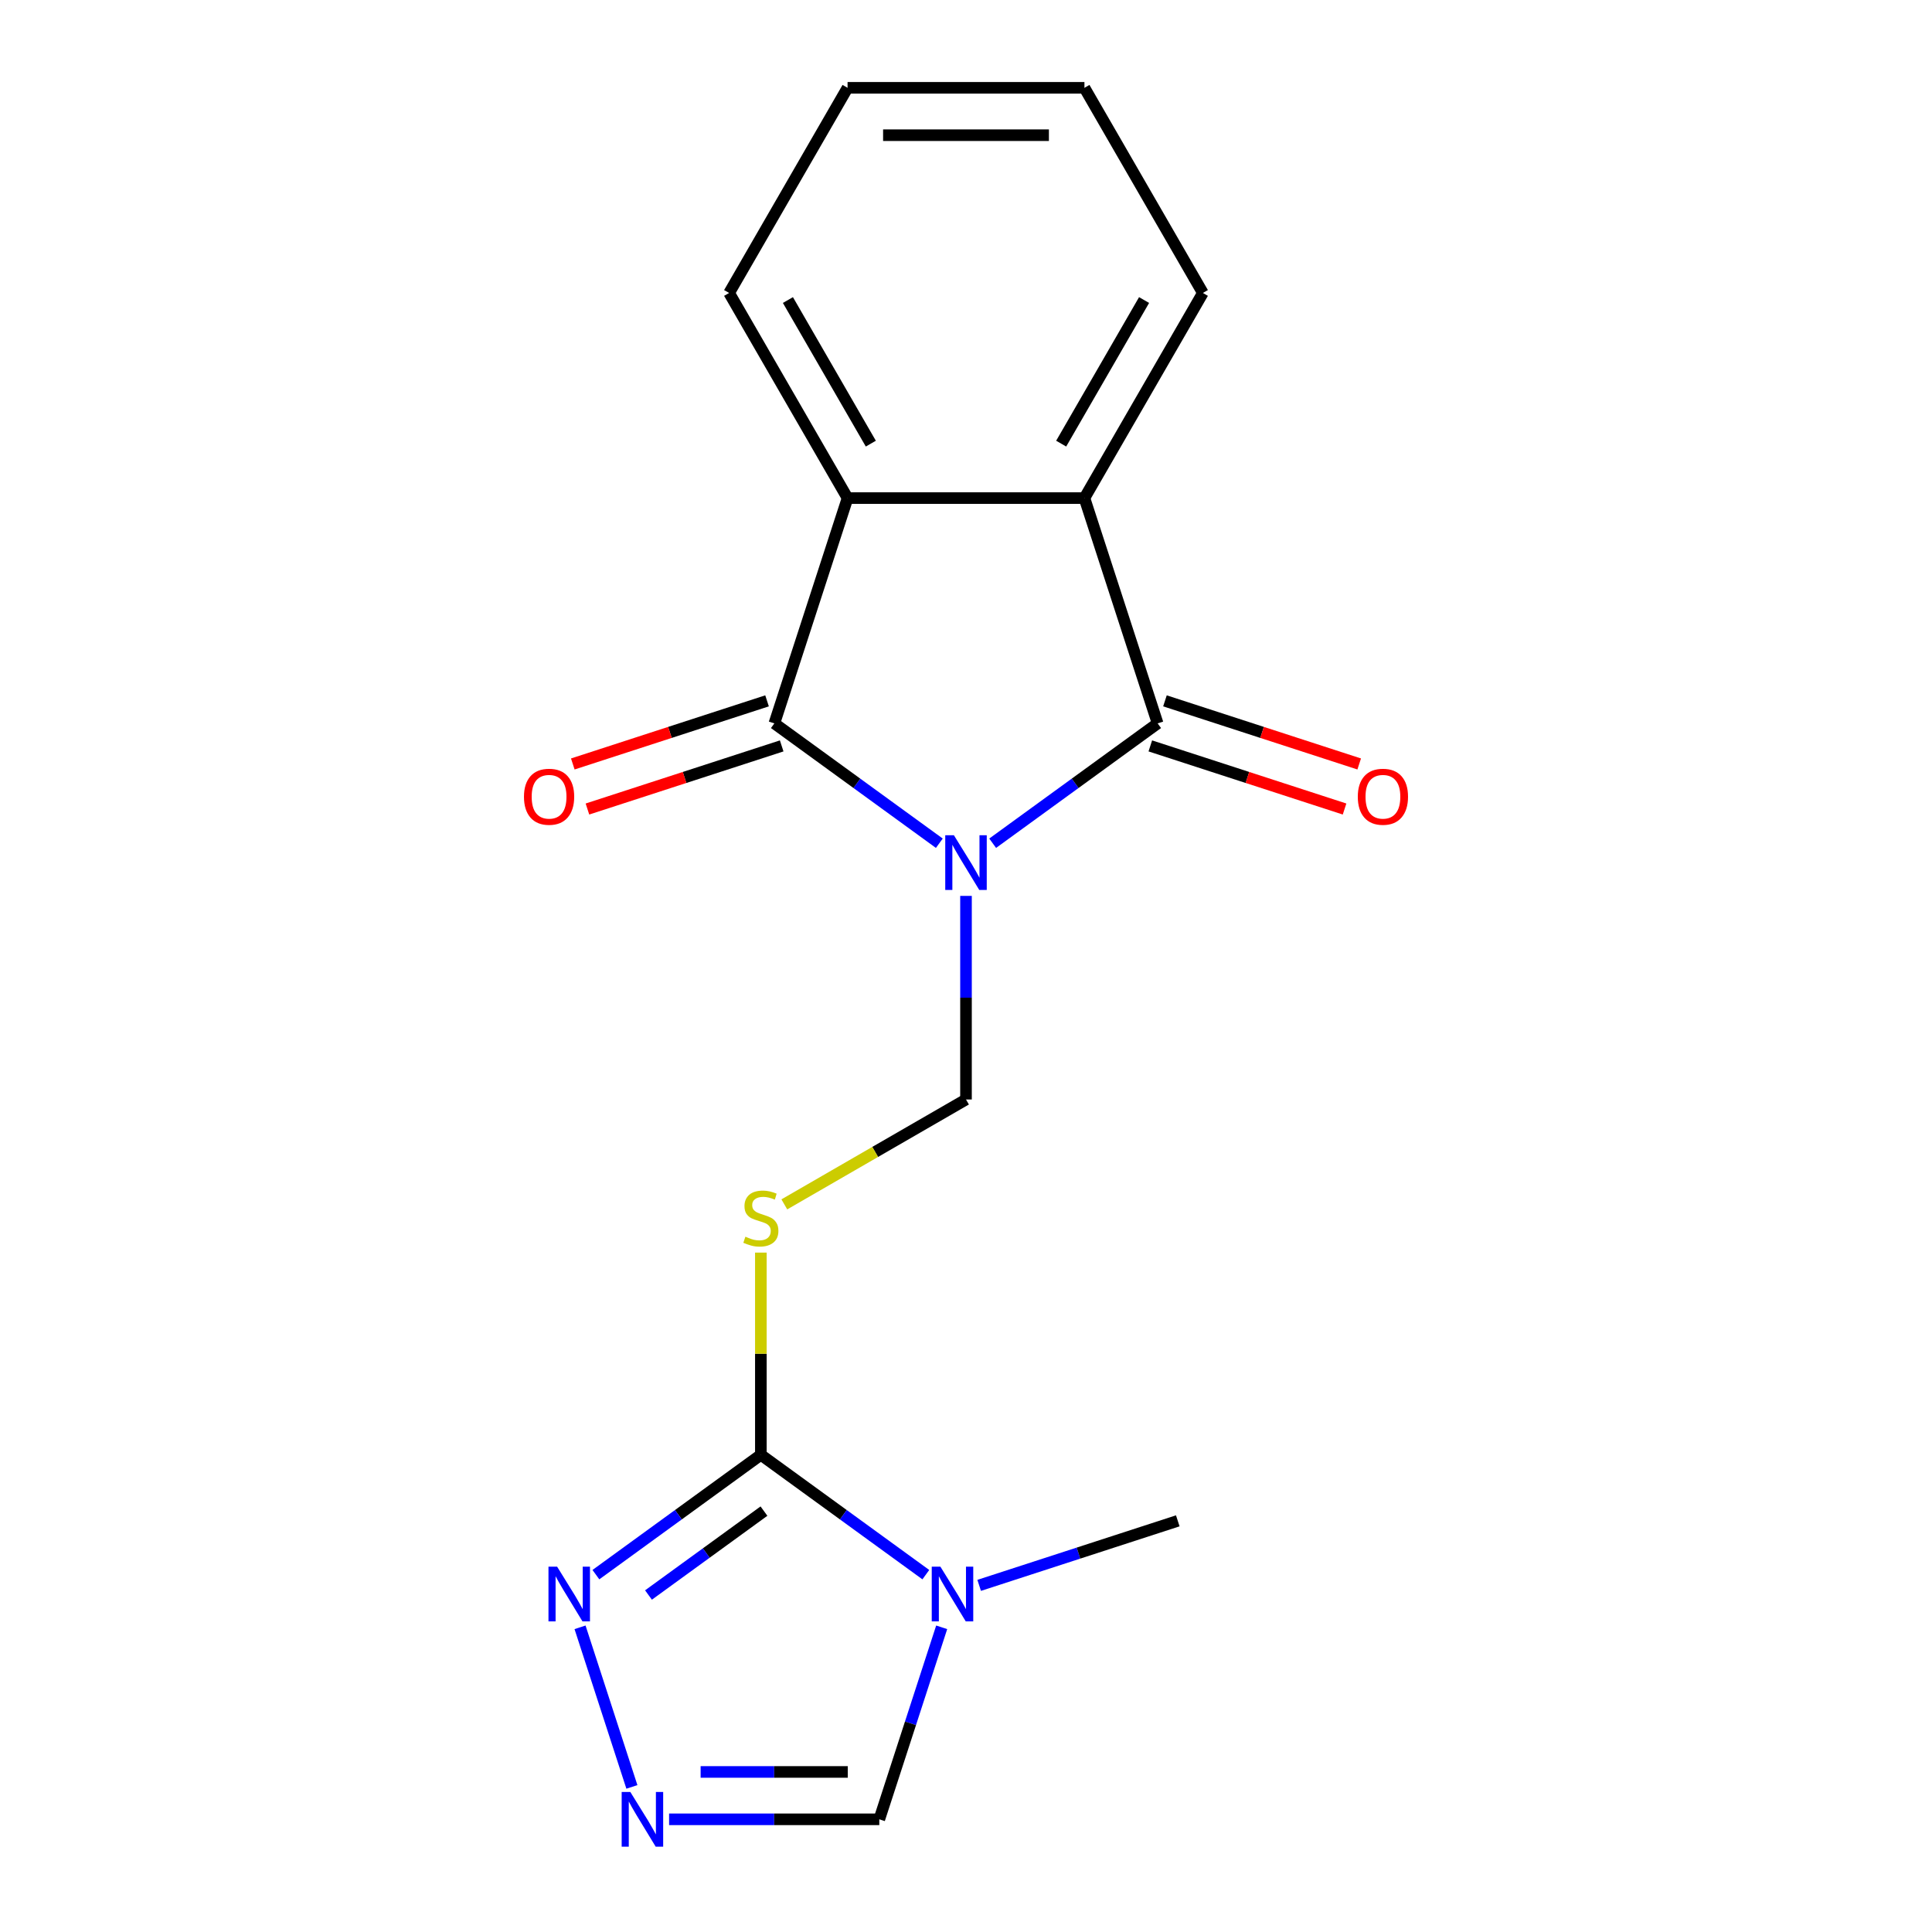 <?xml version='1.0' encoding='iso-8859-1'?>
<svg version='1.1' baseProfile='full'
              xmlns='http://www.w3.org/2000/svg'
                      xmlns:rdkit='http://www.rdkit.org/xml'
                      xmlns:xlink='http://www.w3.org/1999/xlink'
                  xml:space='preserve'
width='1000px' height='1000px' viewBox='0 0 1000 1000'>
<!-- END OF HEADER -->
<rect style='opacity:1.0;fill:#FFFFFF;stroke:none' width='1000' height='1000' x='0' y='0'> </rect>
<path class='bond-0' d='M 513.805,436.457 L 556.498,405.439' style='fill:none;fill-rule:evenodd;stroke:#0000FF;stroke-width:6px;stroke-linecap:butt;stroke-linejoin:miter;stroke-opacity:1' />
<path class='bond-0' d='M 556.498,405.439 L 599.191,374.421' style='fill:none;fill-rule:evenodd;stroke:#000000;stroke-width:6px;stroke-linecap:butt;stroke-linejoin:miter;stroke-opacity:1' />
<path class='bond-1' d='M 486.195,436.457 L 443.502,405.439' style='fill:none;fill-rule:evenodd;stroke:#0000FF;stroke-width:6px;stroke-linecap:butt;stroke-linejoin:miter;stroke-opacity:1' />
<path class='bond-1' d='M 443.502,405.439 L 400.809,374.421' style='fill:none;fill-rule:evenodd;stroke:#000000;stroke-width:6px;stroke-linecap:butt;stroke-linejoin:miter;stroke-opacity:1' />
<path class='bond-4' d='M 500,463.712 L 500,516.403' style='fill:none;fill-rule:evenodd;stroke:#0000FF;stroke-width:6px;stroke-linecap:butt;stroke-linejoin:miter;stroke-opacity:1' />
<path class='bond-4' d='M 500,516.403 L 500,569.094' style='fill:none;fill-rule:evenodd;stroke:#000000;stroke-width:6px;stroke-linecap:butt;stroke-linejoin:miter;stroke-opacity:1' />
<path class='bond-5' d='M 599.191,374.421 L 561.303,257.815' style='fill:none;fill-rule:evenodd;stroke:#000000;stroke-width:6px;stroke-linecap:butt;stroke-linejoin:miter;stroke-opacity:1' />
<path class='bond-11' d='M 595.402,386.081 L 645.672,402.415' style='fill:none;fill-rule:evenodd;stroke:#000000;stroke-width:6px;stroke-linecap:butt;stroke-linejoin:miter;stroke-opacity:1' />
<path class='bond-11' d='M 645.672,402.415 L 695.942,418.749' style='fill:none;fill-rule:evenodd;stroke:#FF0000;stroke-width:6px;stroke-linecap:butt;stroke-linejoin:miter;stroke-opacity:1' />
<path class='bond-11' d='M 602.979,362.76 L 653.25,379.094' style='fill:none;fill-rule:evenodd;stroke:#000000;stroke-width:6px;stroke-linecap:butt;stroke-linejoin:miter;stroke-opacity:1' />
<path class='bond-11' d='M 653.25,379.094 L 703.52,395.428' style='fill:none;fill-rule:evenodd;stroke:#FF0000;stroke-width:6px;stroke-linecap:butt;stroke-linejoin:miter;stroke-opacity:1' />
<path class='bond-6' d='M 400.809,374.421 L 438.697,257.815' style='fill:none;fill-rule:evenodd;stroke:#000000;stroke-width:6px;stroke-linecap:butt;stroke-linejoin:miter;stroke-opacity:1' />
<path class='bond-12' d='M 397.021,362.76 L 346.75,379.094' style='fill:none;fill-rule:evenodd;stroke:#000000;stroke-width:6px;stroke-linecap:butt;stroke-linejoin:miter;stroke-opacity:1' />
<path class='bond-12' d='M 346.75,379.094 L 296.48,395.428' style='fill:none;fill-rule:evenodd;stroke:#FF0000;stroke-width:6px;stroke-linecap:butt;stroke-linejoin:miter;stroke-opacity:1' />
<path class='bond-12' d='M 404.598,386.081 L 354.328,402.415' style='fill:none;fill-rule:evenodd;stroke:#000000;stroke-width:6px;stroke-linecap:butt;stroke-linejoin:miter;stroke-opacity:1' />
<path class='bond-12' d='M 354.328,402.415 L 304.058,418.749' style='fill:none;fill-rule:evenodd;stroke:#FF0000;stroke-width:6px;stroke-linecap:butt;stroke-linejoin:miter;stroke-opacity:1' />
<path class='bond-2' d='M 393.82,753.003 L 393.82,700.673' style='fill:none;fill-rule:evenodd;stroke:#000000;stroke-width:6px;stroke-linecap:butt;stroke-linejoin:miter;stroke-opacity:1' />
<path class='bond-2' d='M 393.82,700.673 L 393.82,648.342' style='fill:none;fill-rule:evenodd;stroke:#CCCC00;stroke-width:6px;stroke-linecap:butt;stroke-linejoin:miter;stroke-opacity:1' />
<path class='bond-3' d='M 393.82,753.003 L 436.512,784.021' style='fill:none;fill-rule:evenodd;stroke:#000000;stroke-width:6px;stroke-linecap:butt;stroke-linejoin:miter;stroke-opacity:1' />
<path class='bond-3' d='M 436.512,784.021 L 479.205,815.04' style='fill:none;fill-rule:evenodd;stroke:#0000FF;stroke-width:6px;stroke-linecap:butt;stroke-linejoin:miter;stroke-opacity:1' />
<path class='bond-8' d='M 393.82,753.003 L 351.127,784.021' style='fill:none;fill-rule:evenodd;stroke:#000000;stroke-width:6px;stroke-linecap:butt;stroke-linejoin:miter;stroke-opacity:1' />
<path class='bond-8' d='M 351.127,784.021 L 308.434,815.04' style='fill:none;fill-rule:evenodd;stroke:#0000FF;stroke-width:6px;stroke-linecap:butt;stroke-linejoin:miter;stroke-opacity:1' />
<path class='bond-8' d='M 395.425,782.147 L 365.54,803.86' style='fill:none;fill-rule:evenodd;stroke:#000000;stroke-width:6px;stroke-linecap:butt;stroke-linejoin:miter;stroke-opacity:1' />
<path class='bond-8' d='M 365.54,803.86 L 335.655,825.572' style='fill:none;fill-rule:evenodd;stroke:#0000FF;stroke-width:6px;stroke-linecap:butt;stroke-linejoin:miter;stroke-opacity:1' />
<path class='bond-10' d='M 487.414,842.295 L 471.268,891.985' style='fill:none;fill-rule:evenodd;stroke:#0000FF;stroke-width:6px;stroke-linecap:butt;stroke-linejoin:miter;stroke-opacity:1' />
<path class='bond-10' d='M 471.268,891.985 L 455.123,941.675' style='fill:none;fill-rule:evenodd;stroke:#000000;stroke-width:6px;stroke-linecap:butt;stroke-linejoin:miter;stroke-opacity:1' />
<path class='bond-13' d='M 506.816,820.584 L 558.216,803.883' style='fill:none;fill-rule:evenodd;stroke:#0000FF;stroke-width:6px;stroke-linecap:butt;stroke-linejoin:miter;stroke-opacity:1' />
<path class='bond-13' d='M 558.216,803.883 L 609.616,787.182' style='fill:none;fill-rule:evenodd;stroke:#000000;stroke-width:6px;stroke-linecap:butt;stroke-linejoin:miter;stroke-opacity:1' />
<path class='bond-7' d='M 500,569.094 L 452.982,596.239' style='fill:none;fill-rule:evenodd;stroke:#000000;stroke-width:6px;stroke-linecap:butt;stroke-linejoin:miter;stroke-opacity:1' />
<path class='bond-7' d='M 452.982,596.239 L 405.965,623.385' style='fill:none;fill-rule:evenodd;stroke:#CCCC00;stroke-width:6px;stroke-linecap:butt;stroke-linejoin:miter;stroke-opacity:1' />
<path class='bond-14' d='M 561.303,257.815 L 622.606,151.635' style='fill:none;fill-rule:evenodd;stroke:#000000;stroke-width:6px;stroke-linecap:butt;stroke-linejoin:miter;stroke-opacity:1' />
<path class='bond-14' d='M 549.263,229.627 L 592.175,155.301' style='fill:none;fill-rule:evenodd;stroke:#000000;stroke-width:6px;stroke-linecap:butt;stroke-linejoin:miter;stroke-opacity:1' />
<path class='bond-18' d='M 561.303,257.815 L 438.697,257.815' style='fill:none;fill-rule:evenodd;stroke:#000000;stroke-width:6px;stroke-linecap:butt;stroke-linejoin:miter;stroke-opacity:1' />
<path class='bond-15' d='M 438.697,257.815 L 377.394,151.635' style='fill:none;fill-rule:evenodd;stroke:#000000;stroke-width:6px;stroke-linecap:butt;stroke-linejoin:miter;stroke-opacity:1' />
<path class='bond-15' d='M 450.737,229.627 L 407.825,155.301' style='fill:none;fill-rule:evenodd;stroke:#000000;stroke-width:6px;stroke-linecap:butt;stroke-linejoin:miter;stroke-opacity:1' />
<path class='bond-9' d='M 300.226,842.295 L 327.067,924.903' style='fill:none;fill-rule:evenodd;stroke:#0000FF;stroke-width:6px;stroke-linecap:butt;stroke-linejoin:miter;stroke-opacity:1' />
<path class='bond-20' d='M 346.322,941.675 L 400.722,941.675' style='fill:none;fill-rule:evenodd;stroke:#0000FF;stroke-width:6px;stroke-linecap:butt;stroke-linejoin:miter;stroke-opacity:1' />
<path class='bond-20' d='M 400.722,941.675 L 455.123,941.675' style='fill:none;fill-rule:evenodd;stroke:#000000;stroke-width:6px;stroke-linecap:butt;stroke-linejoin:miter;stroke-opacity:1' />
<path class='bond-20' d='M 362.642,917.154 L 400.722,917.154' style='fill:none;fill-rule:evenodd;stroke:#0000FF;stroke-width:6px;stroke-linecap:butt;stroke-linejoin:miter;stroke-opacity:1' />
<path class='bond-20' d='M 400.722,917.154 L 438.803,917.154' style='fill:none;fill-rule:evenodd;stroke:#000000;stroke-width:6px;stroke-linecap:butt;stroke-linejoin:miter;stroke-opacity:1' />
<path class='bond-16' d='M 622.606,151.635 L 561.303,45.455' style='fill:none;fill-rule:evenodd;stroke:#000000;stroke-width:6px;stroke-linecap:butt;stroke-linejoin:miter;stroke-opacity:1' />
<path class='bond-17' d='M 377.394,151.635 L 438.697,45.455' style='fill:none;fill-rule:evenodd;stroke:#000000;stroke-width:6px;stroke-linecap:butt;stroke-linejoin:miter;stroke-opacity:1' />
<path class='bond-19' d='M 561.303,45.455 L 438.697,45.455' style='fill:none;fill-rule:evenodd;stroke:#000000;stroke-width:6px;stroke-linecap:butt;stroke-linejoin:miter;stroke-opacity:1' />
<path class='bond-19' d='M 542.912,69.976 L 457.088,69.976' style='fill:none;fill-rule:evenodd;stroke:#000000;stroke-width:6px;stroke-linecap:butt;stroke-linejoin:miter;stroke-opacity:1' />
<path  class='atom-0' d='M 493.74 432.327
L 503.02 447.327
Q 503.94 448.807, 505.42 451.487
Q 506.9 454.167, 506.98 454.327
L 506.98 432.327
L 510.74 432.327
L 510.74 460.647
L 506.86 460.647
L 496.9 444.247
Q 495.74 442.327, 494.5 440.127
Q 493.3 437.927, 492.94 437.247
L 492.94 460.647
L 489.26 460.647
L 489.26 432.327
L 493.74 432.327
' fill='#0000FF'/>
<path  class='atom-4' d='M 486.75 810.91
L 496.03 825.91
Q 496.95 827.39, 498.43 830.07
Q 499.91 832.75, 499.99 832.91
L 499.99 810.91
L 503.75 810.91
L 503.75 839.23
L 499.87 839.23
L 489.91 822.83
Q 488.75 820.91, 487.51 818.71
Q 486.31 816.51, 485.95 815.83
L 485.95 839.23
L 482.27 839.23
L 482.27 810.91
L 486.75 810.91
' fill='#0000FF'/>
<path  class='atom-8' d='M 385.82 640.117
Q 386.14 640.237, 387.46 640.797
Q 388.78 641.357, 390.22 641.717
Q 391.7 642.037, 393.14 642.037
Q 395.82 642.037, 397.38 640.757
Q 398.94 639.437, 398.94 637.157
Q 398.94 635.597, 398.14 634.637
Q 397.38 633.677, 396.18 633.157
Q 394.98 632.637, 392.98 632.037
Q 390.46 631.277, 388.94 630.557
Q 387.46 629.837, 386.38 628.317
Q 385.34 626.797, 385.34 624.237
Q 385.34 620.677, 387.74 618.477
Q 390.18 616.277, 394.98 616.277
Q 398.26 616.277, 401.98 617.837
L 401.06 620.917
Q 397.66 619.517, 395.1 619.517
Q 392.34 619.517, 390.82 620.677
Q 389.3 621.797, 389.34 623.757
Q 389.34 625.277, 390.1 626.197
Q 390.9 627.117, 392.02 627.637
Q 393.18 628.157, 395.1 628.757
Q 397.66 629.557, 399.18 630.357
Q 400.7 631.157, 401.78 632.797
Q 402.9 634.397, 402.9 637.157
Q 402.9 641.077, 400.26 643.197
Q 397.66 645.277, 393.3 645.277
Q 390.78 645.277, 388.86 644.717
Q 386.98 644.197, 384.74 643.277
L 385.82 640.117
' fill='#CCCC00'/>
<path  class='atom-9' d='M 288.369 810.91
L 297.649 825.91
Q 298.569 827.39, 300.049 830.07
Q 301.529 832.75, 301.609 832.91
L 301.609 810.91
L 305.369 810.91
L 305.369 839.23
L 301.489 839.23
L 291.529 822.83
Q 290.369 820.91, 289.129 818.71
Q 287.929 816.51, 287.569 815.83
L 287.569 839.23
L 283.889 839.23
L 283.889 810.91
L 288.369 810.91
' fill='#0000FF'/>
<path  class='atom-10' d='M 326.256 927.515
L 335.536 942.515
Q 336.456 943.995, 337.936 946.675
Q 339.416 949.355, 339.496 949.515
L 339.496 927.515
L 343.256 927.515
L 343.256 955.835
L 339.376 955.835
L 329.416 939.435
Q 328.256 937.515, 327.016 935.315
Q 325.816 933.115, 325.456 932.435
L 325.456 955.835
L 321.776 955.835
L 321.776 927.515
L 326.256 927.515
' fill='#0000FF'/>
<path  class='atom-12' d='M 702.796 412.388
Q 702.796 405.588, 706.156 401.788
Q 709.516 397.988, 715.796 397.988
Q 722.076 397.988, 725.436 401.788
Q 728.796 405.588, 728.796 412.388
Q 728.796 419.268, 725.396 423.188
Q 721.996 427.068, 715.796 427.068
Q 709.556 427.068, 706.156 423.188
Q 702.796 419.308, 702.796 412.388
M 715.796 423.868
Q 720.116 423.868, 722.436 420.988
Q 724.796 418.068, 724.796 412.388
Q 724.796 406.828, 722.436 404.028
Q 720.116 401.188, 715.796 401.188
Q 711.476 401.188, 709.116 403.988
Q 706.796 406.788, 706.796 412.388
Q 706.796 418.108, 709.116 420.988
Q 711.476 423.868, 715.796 423.868
' fill='#FF0000'/>
<path  class='atom-13' d='M 271.204 412.388
Q 271.204 405.588, 274.564 401.788
Q 277.924 397.988, 284.204 397.988
Q 290.484 397.988, 293.844 401.788
Q 297.204 405.588, 297.204 412.388
Q 297.204 419.268, 293.804 423.188
Q 290.404 427.068, 284.204 427.068
Q 277.964 427.068, 274.564 423.188
Q 271.204 419.308, 271.204 412.388
M 284.204 423.868
Q 288.524 423.868, 290.844 420.988
Q 293.204 418.068, 293.204 412.388
Q 293.204 406.828, 290.844 404.028
Q 288.524 401.188, 284.204 401.188
Q 279.884 401.188, 277.524 403.988
Q 275.204 406.788, 275.204 412.388
Q 275.204 418.108, 277.524 420.988
Q 279.884 423.868, 284.204 423.868
' fill='#FF0000'/>
</svg>

